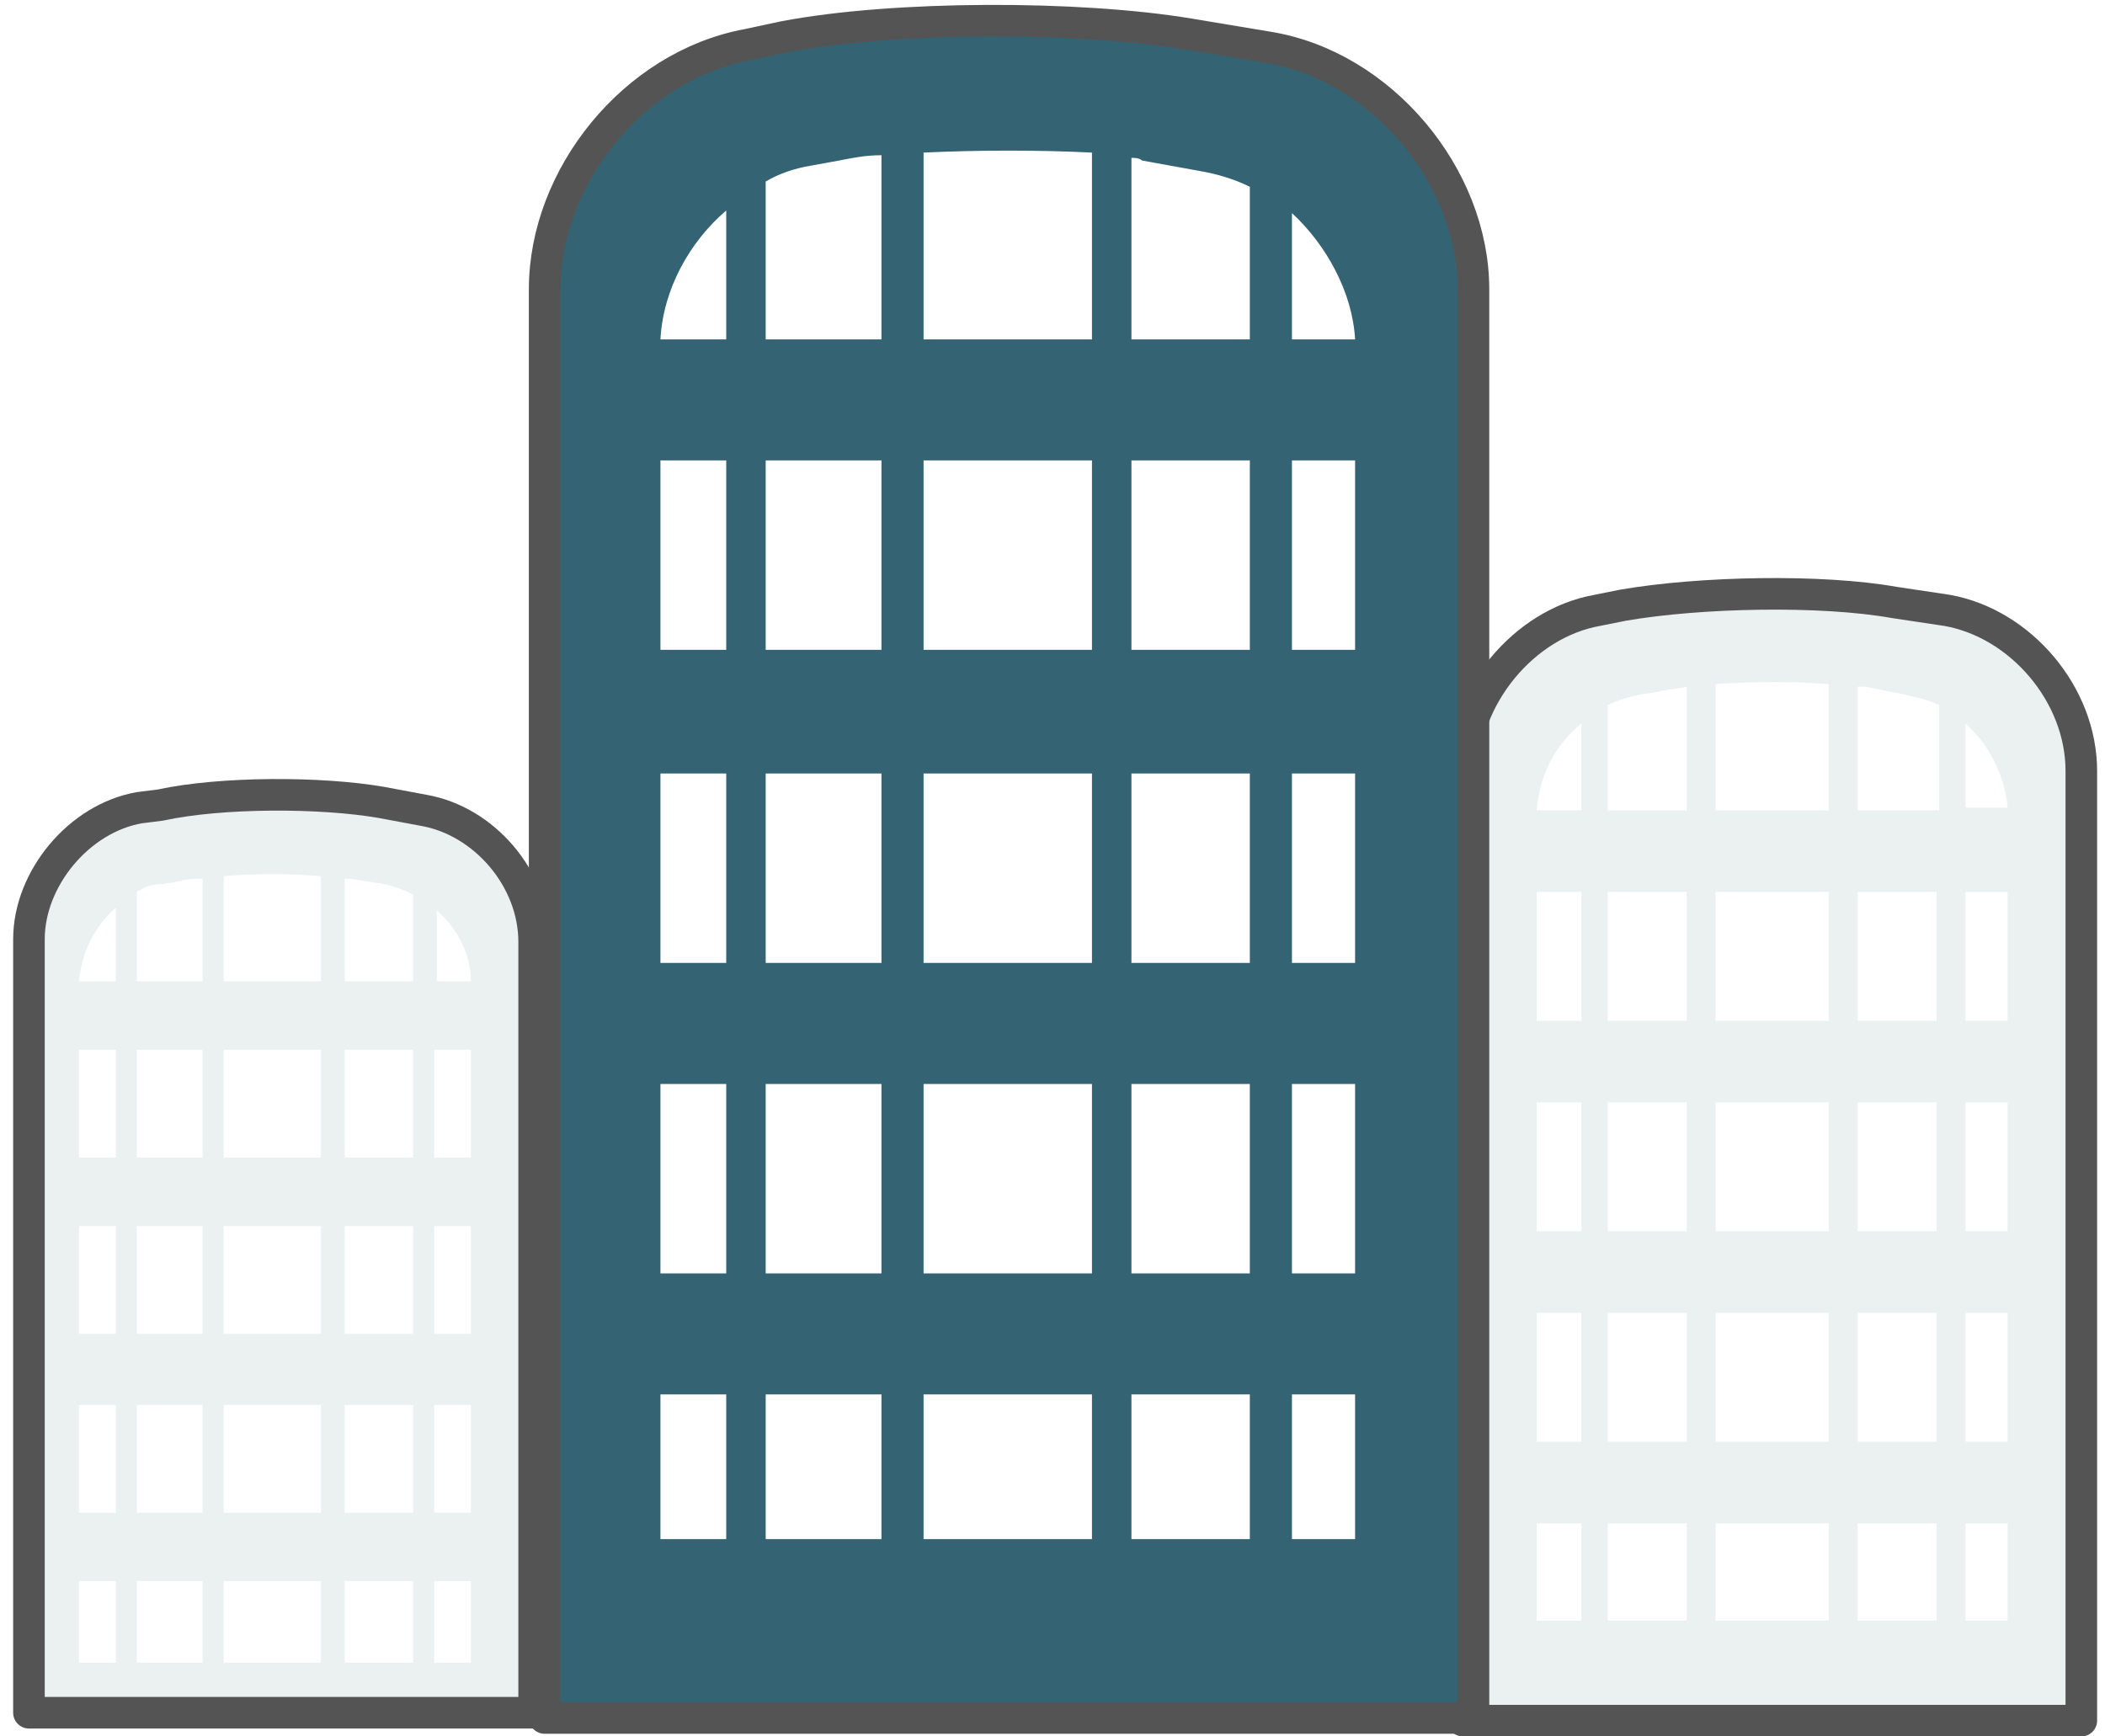 <svg width="80" height="66" viewBox="0 0 80 66" fill="none" xmlns="http://www.w3.org/2000/svg">
<path d="M20.3 36.1C20.3 33.7 18.4 31.4 16 31L14.3 30.7C11.9 30.3 8 30.3 5.7 30.8L4.9 30.9C2.5 31.3 0.6 33.7 0.6 36.1V65.3H20.3V36.1V36.1ZM4.4 63.2H3V60.1H4.4V63.2ZM4.4 57.5H3V53.4H4.4V57.5ZM4.4 50.7H3V46.6H4.4V50.7ZM4.4 44H3V39.9H4.4V44ZM4.4 37.3H3C3.1 36.2 3.6 35.2 4.4 34.5V37.3ZM7.7 63.2H5.2V60.1H7.7V63.2ZM7.7 57.5H5.2V53.4H7.7V57.5ZM7.7 50.7H5.2V46.6H7.7V50.7ZM7.7 44H5.2V39.9H7.7V44ZM7.7 37.3H5.2V33.9C5.5 33.7 5.8 33.6 6.2 33.6L6.8 33.5C7.1 33.4 7.4 33.4 7.7 33.4V37.3ZM12.2 63.2H8.5V60.1H12.2V63.2ZM12.2 57.5H8.5V53.4H12.2V57.5ZM12.2 50.7H8.5V46.6H12.2V50.7ZM12.2 44H8.5V39.9H12.2V44ZM12.2 37.3H8.5V33.3C9.7 33.2 11 33.2 12.2 33.3V37.3ZM15.7 63.2H13.1V60.1H15.7V63.2ZM15.7 57.5H13.1V53.4H15.7V57.5ZM15.7 50.7H13.1V46.6H15.7V50.7ZM15.7 44H13.1V39.9H15.7V44ZM15.7 37.3H13.1V33.4C13.2 33.4 13.3 33.4 13.3 33.4L14.6 33.6C15 33.7 15.3 33.8 15.7 34V37.3ZM16.6 34.6C17.4 35.3 17.9 36.3 17.9 37.3H16.6V34.6ZM17.9 63.2H16.5V60.1H17.9V63.2ZM17.9 57.5H16.5V53.4H17.9V57.5ZM17.9 50.7H16.5V46.6H17.9V50.7ZM17.9 44H16.5V39.9H17.9V44Z" fill="#346473" fill-opacity="0.1"/>
<path d="M79.1 29.3C79.1 26.4 76.8 23.7 74 23.2L72 22.9C69.2 22.4 64.6 22.5 61.7 23L60.7 23.2C57.9 23.7 55.6 26.5 55.6 29.4V65.4H79.1V29.3V29.3ZM60.1 61.6H58.4V57.9H60.1V61.6ZM60.1 54.8H58.4V49.9H60.1V54.8ZM60.1 46.8H58.4V41.9H60.1V46.8ZM60.1 38.8H58.4V33.9H60.1V38.8ZM60.1 30.8H58.4C58.5 29.5 59.1 28.3 60.1 27.5V30.8ZM64.1 61.6H61.1V57.9H64.1V61.6ZM64.1 54.8H61.1V49.9H64.1V54.8ZM64.1 46.8H61.1V41.9H64.1V46.8ZM64.1 38.8H61.1V33.9H64.1V38.8ZM64.1 30.8H61.1V26.8C61.5 26.6 61.9 26.5 62.3 26.4L63 26.3C63.3 26.2 63.7 26.2 64.1 26.1V30.8ZM69.5 61.6H65.2V57.9H69.5V61.6ZM69.5 54.8H65.2V49.9H69.5V54.8ZM69.5 46.8H65.2V41.9H69.5V46.8ZM69.5 38.8H65.2V33.9H69.5V38.8ZM69.5 30.8H65.2V26C66.6 25.9 68.2 25.9 69.5 26V30.8ZM73.6 61.6H70.6V57.9H73.6V61.6ZM73.6 54.8H70.6V49.9H73.6V54.8ZM73.6 46.8H70.6V41.9H73.6V46.8ZM73.6 38.8H70.6V33.9H73.6V38.8ZM73.6 30.8H70.6V26.1C70.7 26.1 70.8 26.1 70.9 26.1L72.4 26.4C72.8 26.5 73.3 26.6 73.7 26.8V30.8H73.6ZM74.7 27.5C75.6 28.3 76.2 29.5 76.3 30.7H74.7V27.5ZM76.3 61.6H74.7V57.9H76.3V61.6ZM76.3 54.8H74.7V49.9H76.3V54.8ZM76.3 46.8H74.7V41.9H76.3V46.8ZM76.3 38.8H74.7V33.9H76.3V38.8Z" fill="#346473" fill-opacity="0.1"/>
<path d="M79.1 29.3C79.1 26.4 76.8 23.7 74 23.2L72 22.9C69.2 22.4 64.6 22.5 61.7 23L60.7 23.2C57.9 23.7 55.6 26.5 55.6 29.4V65.4H79.1V29.3V29.3Z" stroke="#545454" stroke-width="1.2" stroke-miterlimit="10" stroke-linecap="round" stroke-linejoin="round"/>
<path d="M55.7 10.7C55.7 6.4 52.3 2.4 48.1 1.7L45.2 1.2C41 0.5 34.2 0.5 30 1.3L28.6 1.6C24.4 2.4 21 6.5 21 10.7V65.3H55.8V10.7H55.7ZM27.6 58.5H25.1V53H27.6V58.5ZM27.6 48.4H25.1V41.2H27.6V48.4ZM27.6 36.6H25.1V29.4H27.6V36.6ZM27.6 24.7H25.1V17.5H27.6V24.7ZM27.6 12.9H25.1C25.2 11 26.2 9.2 27.6 8V12.9ZM29.1 6.9C29.6 6.6 30.2 6.4 30.8 6.3L31.9 6.1C32.4 6 32.9 5.9 33.5 5.9V12.9H29.1V6.9V6.9ZM33.5 58.5H29.1V53H33.5V58.5ZM33.5 48.4H29.1V41.2H33.5V48.4ZM33.5 36.6H29.1V29.4H33.5V36.6ZM33.5 24.7H29.1V17.5H33.5V24.7ZM41.5 58.5H35.1V53H41.5V58.5ZM41.5 48.4H35.1V41.2H41.5V48.4ZM41.5 36.6H35.1V29.4H41.5V36.6ZM41.5 24.7H35.1V17.5H41.5V24.7ZM41.5 12.9H35.1V5.8C37.2 5.7 39.5 5.7 41.5 5.8V12.9ZM43 6C43.1 6 43.3 6 43.4 6.1L45.6 6.5C46.2 6.6 46.9 6.8 47.5 7.1V12.9H43V6ZM47.5 58.5H43V53H47.5V58.5ZM47.5 48.4H43V41.2H47.5V48.4ZM47.5 36.6H43V29.4H47.5V36.6ZM47.5 24.7H43V17.5H47.5V24.7ZM49.1 8.1C50.4 9.3 51.4 11.1 51.5 12.9H49.1V8.1ZM51.5 58.5H49.1V53H51.5V58.5ZM51.5 48.4H49.1V41.2H51.5V48.4ZM51.5 36.6H49.1V29.4H51.5V36.6ZM51.5 24.7H49.1V17.5H51.5V24.7Z" fill="#346473"/>
<path d="M55.999 10.999C55.999 6.699 52.499 2.499 48.199 1.799L45.199 1.299C40.999 0.599 33.999 0.599 29.799 1.399L28.399 1.699C24.099 2.499 20.699 6.699 20.699 10.999V65.299H55.999V10.999Z" stroke="#545454" stroke-width="1.2" stroke-miterlimit="10" stroke-linecap="round" stroke-linejoin="round"/>
<path d="M20.3 35.8C20.3 33.4 18.4 31.2 16.1 30.799L14.5 30.5C12.2 30.099 8.4 30.099 6.1 30.599L5.3 30.7C3 31.099 1.1 33.4 1.1 35.7V65.1H20.3V35.8Z" stroke="#545454" stroke-width="1.2" stroke-miterlimit="10" stroke-linecap="round" stroke-linejoin="round"/>
</svg>
